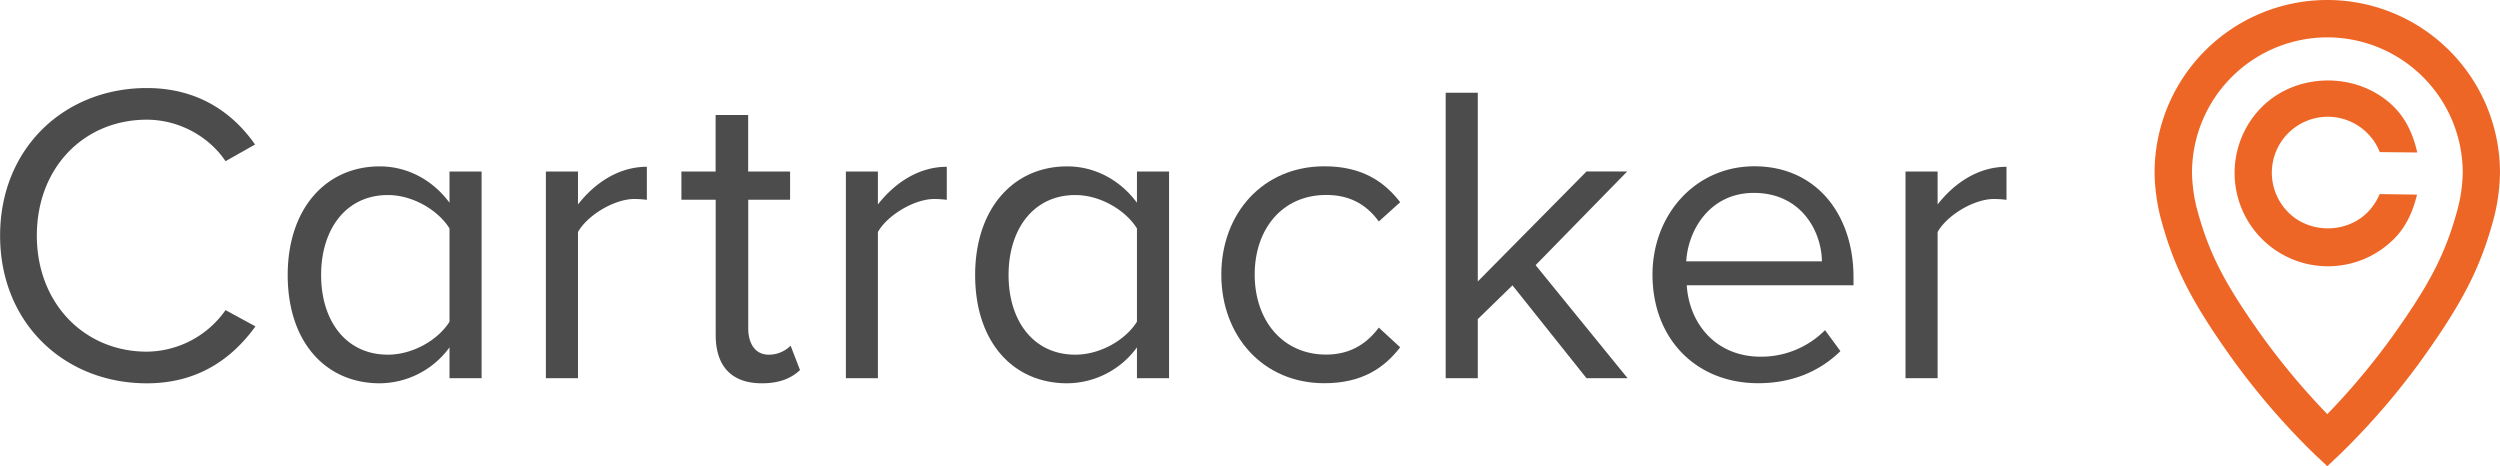 <svg viewBox="0 0 1361.34 253.85" xmlns="http://www.w3.org/2000/svg"><g transform="translate(-20.95 -4.06)"><path d="m1288.26 257.92-7-6.57a393 393 0 0 1 -45.48-52.89c-21.06-29.58-30.52-48-37.51-72.94a105 105 0 0 1 -4.07-27.42 94 94 0 1 1 188.08 0 104.9 104.9 0 0 1 -4.08 27.42c-7 25-16.45 43.35-37.51 72.94a392.18 392.18 0 0 1 -45.48 52.89zm0-233.51a73.77 73.77 0 0 0 -73.69 73.69 85 85 0 0 0 3.31 21.94c6.35 22.66 14.74 38.85 34.5 66.62a386.15 386.15 0 0 0 35.88 42.91 382.11 382.11 0 0 0 35.87-42.91c19.77-27.77 28.15-44 34.5-66.62a84.6 84.6 0 0 0 3.37-21.94 73.78 73.78 0 0 0 -73.74-73.69z" fill="#ee6625"/><path d="m1316.73 109.75a30.33 30.33 0 0 1 -6.65 10c-11.51 11.56-31.58 11.52-43 0a30.46 30.46 0 1 1 49.75-32.86l20.41.21c-2.1-9.23-5.82-18-12.69-24.82-19.23-19.2-52.66-19.18-71.89 0a50.83 50.83 0 0 0 71.89 71.89c6.7-6.69 10.39-15.17 12.56-24.14z" fill="#ee6625"/><g fill="#4c4c4c"><path d="m21 132.39c0-47.75 35.15-80.39 79.89-80.39 27.49 0 46.59 13.05 58.94 30.75l-16.07 9.09c-8.86-13.28-25.17-22.6-42.87-22.6-34 0-59.88 25.86-59.88 63.14 0 36.83 25.86 63.17 59.88 63.17a52.89 52.89 0 0 0 42.87-22.62l16.3 8.86c-13 17.95-31.68 31-59.17 31-44.74-.01-79.89-32.62-79.89-80.4z"/><path d="m265.72 210v-16.78a47.39 47.39 0 0 1 -38 19.56c-29.37 0-50.11-22.37-50.11-58.95 0-36.1 20.74-59.17 50.11-59.17 15.14 0 28.9 7.45 38 19.8v-17h17.48v112.54zm0-30.75v-50.8c-6.07-9.79-19.8-18.18-33.56-18.18-22.84 0-36.35 18.63-36.35 43.56s13.51 43.36 36.35 43.36c13.76 0 27.49-8.19 33.56-17.95z"/><path d="m318.2 210v-112.55h17.48v17.94c9.09-11.64 22.14-20.51 37.51-20.51v18a56.18 56.18 0 0 0 -6.76-.47c-10.95 0-25.63 8.86-30.75 18v79.59z"/><path d="m410.67 186.47v-73.64h-18.67v-15.38h18.63v-30.76h17.72v30.76h22.83v15.38h-22.79v69.9c0 8.39 3.72 14.46 11.18 14.46a16.59 16.59 0 0 0 11.89-4.9l5.13 13.28c-4.44 4.2-10.72 7.21-20.74 7.21-16.79 0-25.18-9.54-25.18-26.31z"/><path d="m481.56 210v-112.55h17.44v17.94c9.09-11.64 22.14-20.51 37.51-20.51v18a56.18 56.18 0 0 0 -6.76-.47c-10.94 0-25.63 8.86-30.75 18v79.59z"/><path d="m640.06 210v-16.78a47.39 47.39 0 0 1 -38 19.56c-29.37 0-50.11-22.37-50.11-58.95 0-36.1 20.74-59.17 50.11-59.17 15.14 0 28.9 7.45 38 19.8v-17h17.48v112.54zm0-30.75v-50.8c-6.07-9.79-19.8-18.18-33.56-18.18-22.84 0-36.35 18.63-36.35 43.56s13.51 43.36 36.35 43.36c13.76 0 27.5-8.19 33.56-17.95z"/><path d="m686 153.61c0-33.32 22.61-59 56.16-59 20.51 0 32.61 8.38 41.24 19.56l-11.64 10.49c-7.46-10.25-17-14.44-28.67-14.44-23.78 0-38.92 18.41-38.92 43.34s15.14 43.58 38.92 43.58c11.65 0 21.21-4.67 28.67-14.69l11.64 10.72c-8.63 11.18-20.73 19.56-41.24 19.56-33.53.05-56.16-25.81-56.16-59.12z"/><path d="m884.85 210-40.31-50.56-18.88 18.4v32.16h-17.48v-155.43h17.48v102.75l59.19-59.87h22.15l-49.86 51 50.08 61.55z"/><path d="m920.79 153.61c0-32.62 23.3-59 55.46-59 34 0 54 26.56 54 60.35v4.42h-90.81c1.39 21.21 16.07 38.91 40.3 38.91a49 49 0 0 0 35-14.45l8.38 11.42c-11.42 11.19-26.56 17.47-44.74 17.47-33.59.05-57.59-23.95-57.59-59.12zm55.21-44.51c-24 0-35.88 20.28-36.83 37.28h73.88c-.22-16.55-11.4-37.28-37.05-37.28z"/><path d="m1058.57 210v-112.55h17.48v17.94c9.08-11.64 22.14-20.51 37.51-20.51v18a56.18 56.18 0 0 0 -6.76-.47c-11 0-25.63 8.86-30.75 18v79.59z"/></g></g></svg>